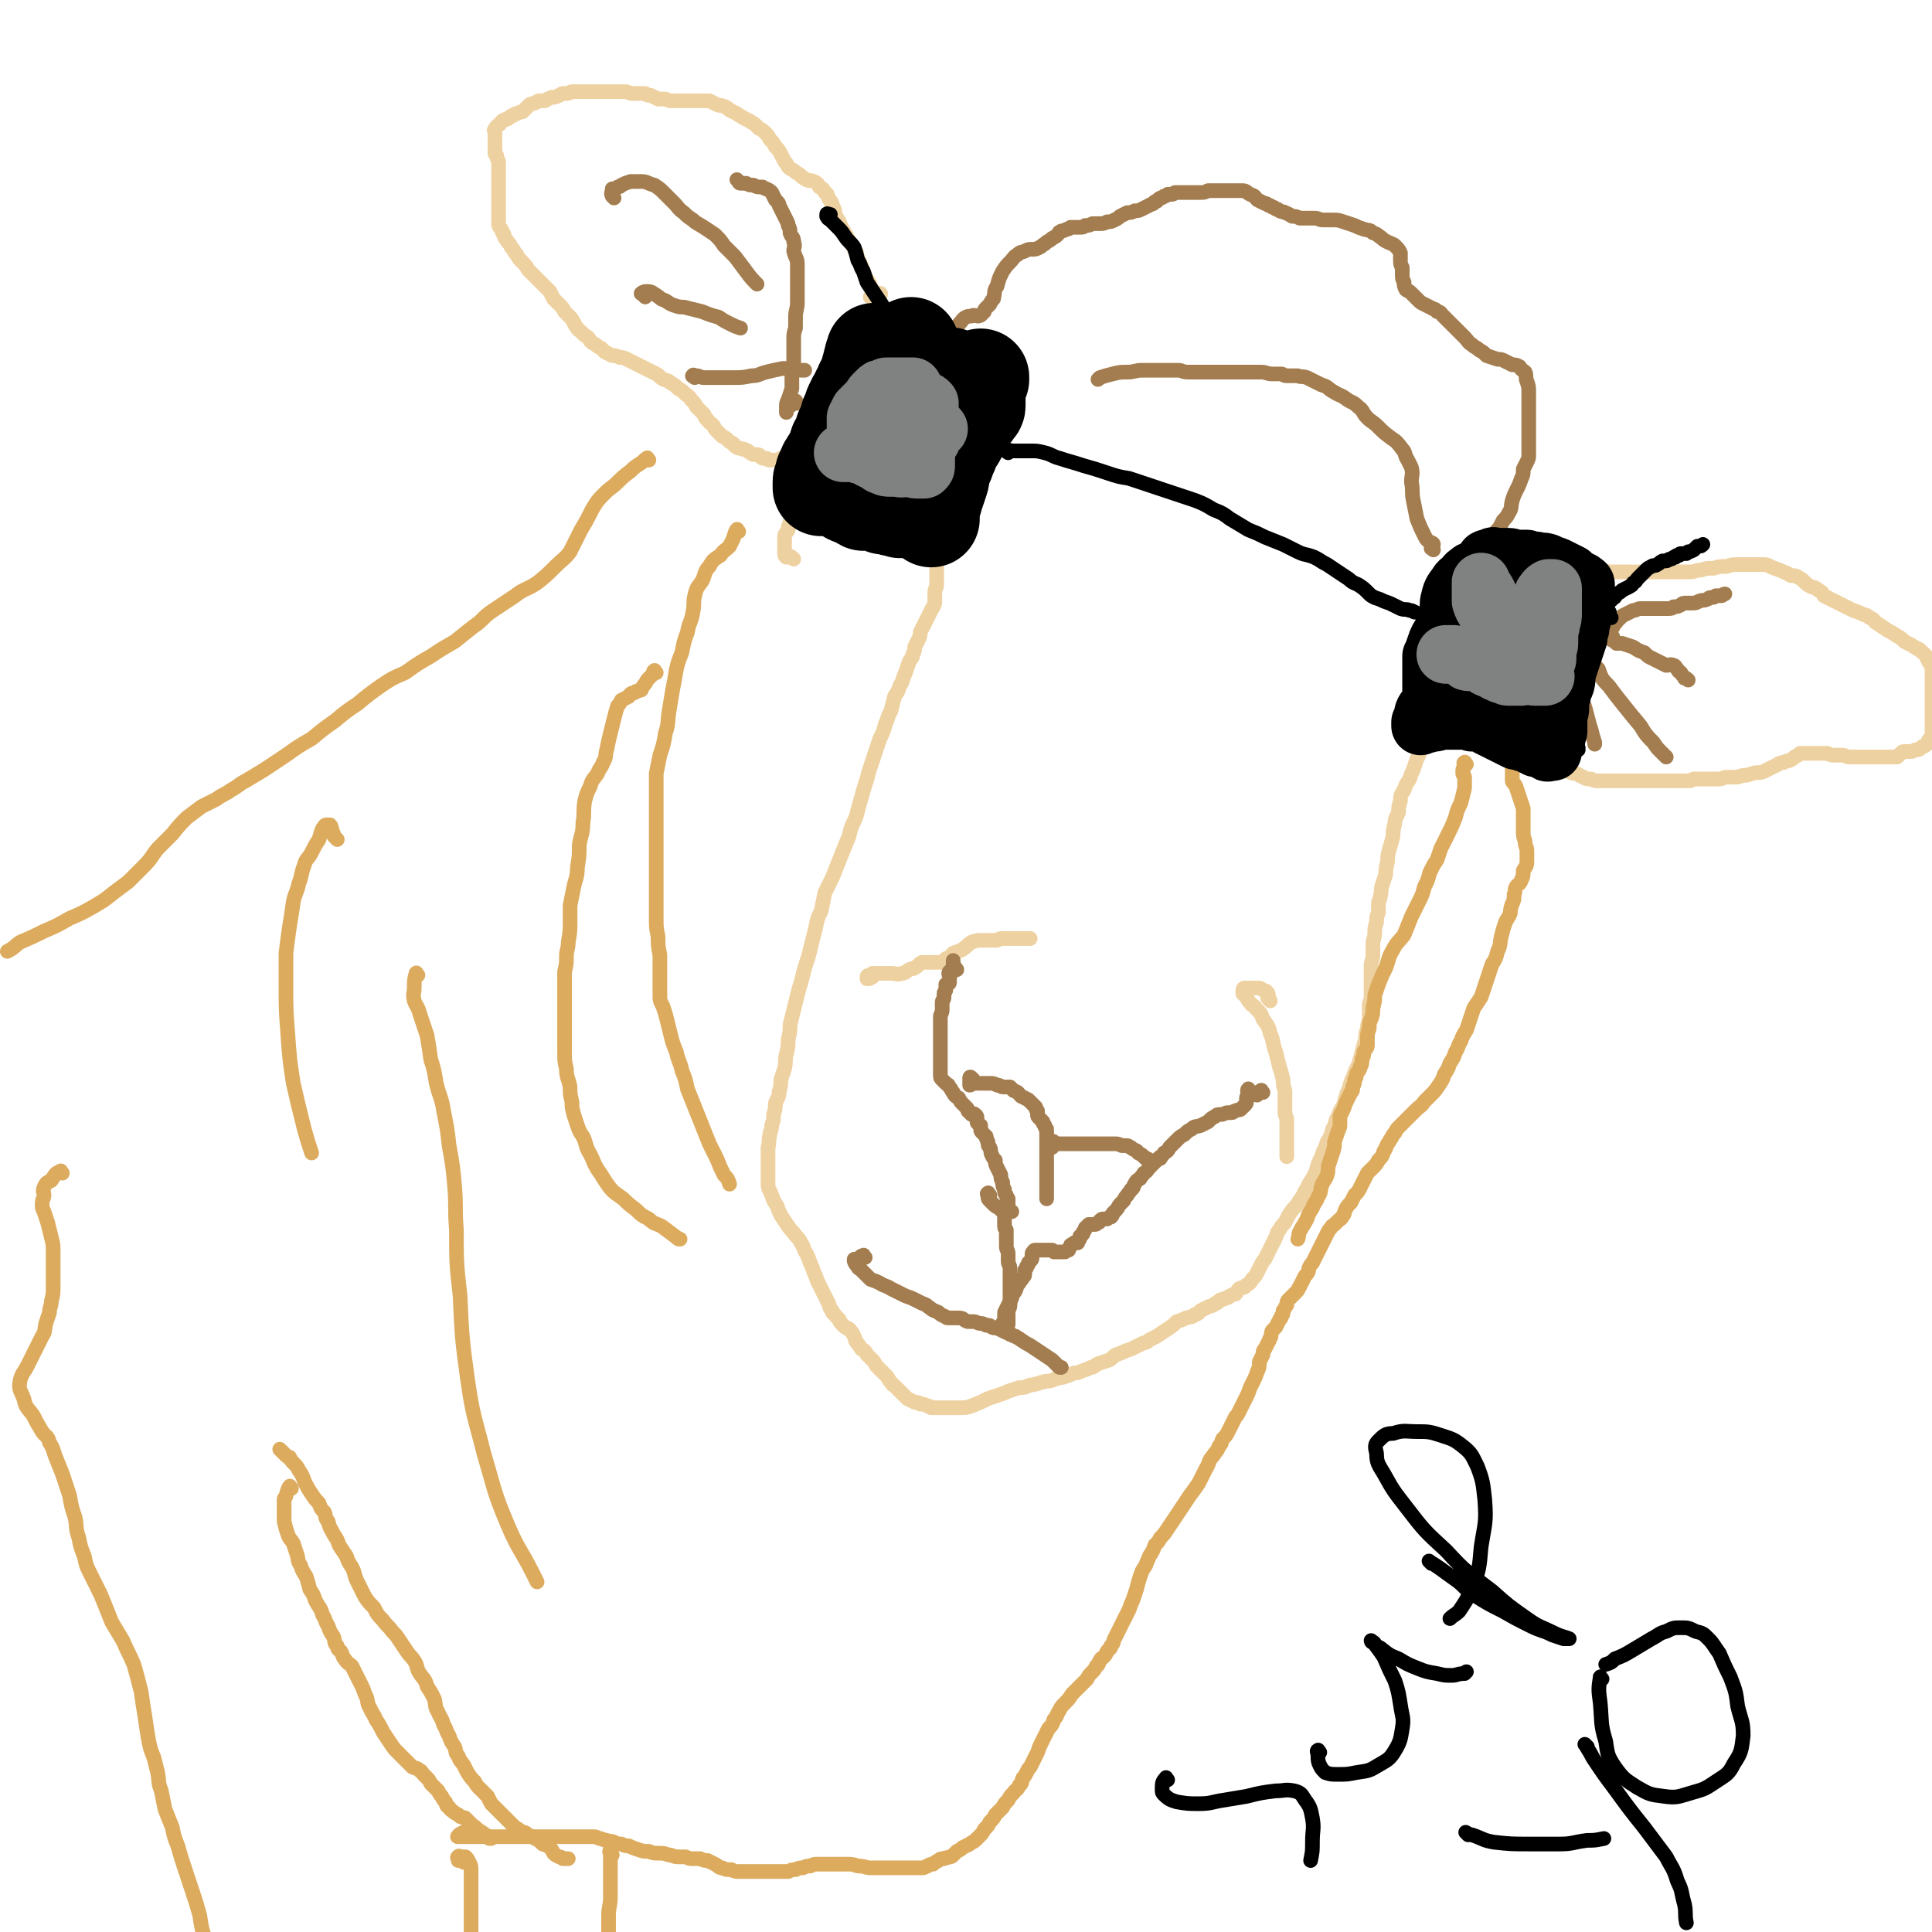 <svg viewBox='0 0 1054 1054' version='1.1' xmlns='http://www.w3.org/2000/svg' xmlns:xlink='http://www.w3.org/1999/xlink'><g fill='none' stroke='#EED1A0' stroke-width='8' stroke-linecap='round' stroke-linejoin='round'><path d='M433,305c-1,-1 -1,-1 -1,-1 -1,-1 -1,0 -2,0 0,0 0,0 -1,0 0,0 0,0 0,0 -1,-1 -1,-1 -1,-2 0,-1 0,-1 0,-2 0,-2 0,-2 0,-4 0,-1 0,-2 0,-3 0,-2 1,-2 2,-4 0,-2 0,-2 1,-3 0,-2 0,-2 2,-4 1,-2 1,-2 3,-5 1,-3 0,-4 2,-7 1,-2 2,-2 3,-5 2,-2 1,-2 3,-5 0,-1 1,-1 2,-3 1,-2 1,-2 2,-4 0,0 0,-1 0,-2 1,-1 1,-1 2,-2 0,-1 0,-1 1,-2 1,-1 1,-1 1,-2 0,-1 0,-1 1,-2 0,-1 1,0 1,-2 0,0 0,-1 0,-2 0,-1 0,-1 0,-2 0,-2 0,-2 0,-3 0,-1 0,-1 1,-3 0,-1 1,-1 1,-2 0,-2 0,-2 0,-3 0,-1 0,-1 0,-3 0,-1 0,-1 0,-3 0,-1 0,-1 0,-3 0,-1 0,-1 1,-3 0,-1 1,-1 1,-2 0,-2 0,-2 0,-4 0,-1 0,-1 0,-3 0,-1 0,-1 0,-2 0,-1 0,-1 0,-3 0,-1 1,-1 1,-2 1,-1 1,-1 1,-2 0,-1 0,-1 0,-2 0,-1 1,-1 1,-2 0,-1 0,-1 1,-2 0,-1 0,-1 1,-2 0,-1 0,-1 1,-2 0,-1 0,-1 1,-2 0,-1 0,-1 1,-2 1,-1 1,-1 2,-2 0,0 0,0 1,-1 1,-1 1,-1 2,-2 0,0 0,0 1,-1 1,0 1,0 2,-1 1,0 1,0 2,0 1,0 1,0 2,0 1,0 1,0 2,0 1,0 1,0 2,0 1,0 1,0 2,0 2,0 2,0 3,0 2,0 2,1 3,1 1,1 1,2 2,3 1,1 1,1 3,2 1,1 1,1 2,2 1,1 1,1 2,2 1,1 1,1 2,2 1,1 1,1 2,2 1,1 1,0 2,2 0,1 0,1 0,3 0,2 1,1 1,3 0,2 0,2 0,4 0,3 0,3 1,6 0,3 0,3 0,6 0,3 0,3 0,6 0,3 0,3 0,5 0,2 0,2 0,4 0,2 0,2 0,4 0,2 0,2 0,4 0,3 0,3 0,5 0,3 1,3 1,5 0,4 0,4 0,7 0,3 1,3 1,6 1,4 1,4 1,8 0,4 0,4 1,8 0,3 0,3 0,7 0,3 0,3 0,6 0,3 0,3 0,6 0,2 0,2 0,4 0,2 0,2 0,4 0,3 0,3 0,5 0,2 0,2 0,4 0,2 0,2 0,4 0,2 0,2 0,4 0,2 -1,2 -1,4 0,1 0,1 0,3 0,2 0,2 0,3 -1,3 -1,2 -2,4 -1,2 -1,2 -2,4 -1,2 -1,2 -2,4 -1,2 -1,2 -2,4 0,2 0,2 -1,4 -1,2 -1,2 -2,4 0,2 0,2 -1,4 0,2 -1,2 -2,4 -1,3 -1,3 -2,6 -2,4 -1,4 -3,7 -1,3 -1,3 -3,6 -1,4 -1,4 -2,8 -2,3 -1,3 -3,7 -1,4 -1,4 -3,8 -1,3 -1,3 -2,6 -1,3 -1,3 -2,6 -1,3 -1,3 -2,6 -1,4 -1,4 -2,7 -1,3 -1,3 -2,7 -1,3 -1,3 -2,7 -1,4 -1,4 -3,8 -2,5 -1,5 -3,9 -2,5 -2,5 -4,10 -2,5 -2,5 -4,10 -2,4 -2,4 -4,8 -1,5 -1,5 -2,10 -2,4 -2,4 -3,9 -1,4 -1,4 -2,8 -1,4 -1,4 -2,8 -1,3 -1,3 -2,6 -1,4 -1,4 -2,8 -1,3 -1,3 -2,7 -1,4 -1,4 -2,8 -1,4 -1,4 -2,8 0,4 0,4 -1,8 0,4 0,4 -1,8 -1,4 0,4 -1,8 -1,3 -1,3 -2,6 0,3 0,3 -1,7 0,3 -1,3 -2,6 0,3 0,3 -1,6 0,3 0,3 -1,6 0,3 -1,3 -1,5 -1,4 0,4 -1,7 0,3 0,3 0,5 0,3 0,3 0,6 0,2 0,2 0,5 0,2 0,2 0,4 0,3 1,3 2,6 1,3 1,3 3,6 1,3 1,3 2,5 2,3 2,3 4,6 2,3 2,2 4,5 2,2 2,2 3,4 2,3 1,3 3,6 1,2 1,2 2,5 1,2 1,2 2,5 1,2 1,2 2,5 1,2 1,2 2,4 1,2 1,2 2,4 1,2 1,2 2,4 1,2 0,2 2,4 0,2 1,1 2,3 1,1 1,1 2,2 0,1 0,1 1,2 1,1 1,1 2,2 1,1 2,0 3,2 1,1 1,1 2,3 1,2 0,2 2,4 1,2 1,1 2,3 2,1 2,1 3,3 1,1 1,1 3,3 1,1 1,1 2,3 1,1 1,1 3,3 1,1 1,1 3,3 1,1 0,1 2,3 1,1 0,1 2,2 1,1 1,1 3,3 1,1 1,1 2,2 1,1 1,1 2,2 2,1 2,1 4,2 2,0 2,0 3,1 2,0 2,0 4,1 1,0 1,0 2,1 2,0 2,0 4,0 2,0 2,0 4,0 2,0 2,0 4,0 2,0 2,0 4,0 3,0 3,0 6,-1 3,-1 2,-1 5,-2 2,-1 2,-1 4,-2 3,-1 3,-1 6,-2 3,-1 3,-1 5,-2 3,-1 3,-1 6,-2 3,0 3,0 5,-1 2,-1 2,0 4,-1 2,0 2,-1 4,-1 2,-1 2,0 5,-1 1,0 1,-1 3,-1 2,-1 2,0 4,-1 3,-1 3,-1 5,-2 2,0 2,0 4,-1 3,-1 3,-1 5,-2 2,0 2,-1 4,-2 3,-1 3,-1 6,-2 2,-1 2,-2 4,-3 3,-1 3,-1 5,-2 3,-1 3,-1 5,-2 2,-1 2,-1 4,-2 2,-1 2,0 4,-2 2,-1 2,-1 4,-2 3,-2 3,-2 6,-4 3,-2 3,-2 5,-4 3,-1 3,-1 5,-2 3,-1 3,0 5,-2 2,0 2,-1 3,-2 2,-1 2,-1 4,-2 2,-1 2,0 4,-2 2,0 1,-1 3,-2 1,0 1,0 3,-1 1,0 1,0 2,-1 2,-1 2,-1 3,-1 1,-1 1,-2 2,-3 2,-1 3,0 4,-2 2,-1 2,-1 3,-3 2,-2 2,-2 3,-4 1,-2 1,-2 2,-4 1,-2 1,-2 2,-3 1,-2 1,-2 2,-4 1,-2 1,-2 2,-4 1,-2 1,-2 2,-4 1,-2 0,-2 2,-4 1,-2 1,-2 3,-4 1,-2 1,-2 2,-4 2,-3 2,-3 4,-5 2,-3 2,-3 4,-6 1,-3 2,-3 3,-6 2,-3 2,-3 4,-7 1,-4 1,-4 3,-8 1,-4 2,-4 3,-8 2,-3 2,-3 3,-7 2,-3 1,-4 3,-7 1,-3 1,-3 3,-6 1,-4 1,-4 2,-7 2,-4 1,-4 3,-8 1,-3 1,-3 3,-7 1,-3 1,-3 2,-7 1,-4 1,-4 2,-7 0,-3 0,-3 1,-6 0,-3 1,-3 1,-6 0,-3 0,-3 0,-6 0,-3 1,-3 1,-5 0,-2 0,-2 0,-4 0,-3 0,-3 0,-6 0,-4 0,-4 0,-7 0,-3 1,-3 1,-6 0,-3 0,-3 0,-6 0,-3 1,-3 1,-6 0,-3 0,-3 1,-6 0,-3 0,-3 1,-5 0,-3 0,-3 0,-5 0,-2 1,-2 1,-4 1,-3 0,-3 1,-6 1,-3 1,-3 2,-6 0,-3 0,-3 1,-7 0,-3 0,-3 1,-7 1,-3 1,-3 2,-7 0,-3 0,-3 1,-7 0,-3 1,-3 2,-6 0,-3 0,-3 1,-6 0,-3 0,-3 2,-6 1,-3 1,-3 3,-6 1,-3 1,-3 2,-5 1,-3 1,-3 2,-6 2,-3 1,-4 3,-7 1,-3 1,-3 2,-6 2,-3 1,-4 3,-7 1,-3 1,-3 3,-7 1,-3 0,-3 2,-5 0,-2 1,-2 2,-4 0,-2 0,-2 1,-4 0,-2 0,-2 1,-4 0,-1 0,-1 0,-2 0,-1 1,-1 1,-2 1,-2 1,-2 1,-3 0,-2 0,-2 1,-3 0,-1 0,-2 0,-3 1,-1 1,-1 2,-3 1,-2 1,-2 2,-4 1,-1 0,-1 1,-3 1,-2 1,-2 2,-4 1,-2 1,-2 3,-4 1,-2 1,-1 2,-3 1,-1 0,-1 2,-2 1,-2 1,-2 3,-3 1,0 1,-1 2,-1 1,-1 1,0 2,-1 2,0 2,0 3,0 2,0 2,0 4,0 2,0 2,0 3,0 2,0 2,0 4,0 1,0 1,-1 2,-1 2,0 2,0 4,0 1,0 1,0 2,0 1,0 1,-1 2,-1 1,0 1,0 2,0 1,0 1,0 2,0 1,0 1,-1 2,0 1,1 0,1 1,3 0,1 0,1 1,2 0,1 0,1 1,2 0,2 0,2 1,3 0,2 0,2 1,4 0,2 1,1 1,3 0,1 0,2 0,3 0,1 1,1 1,2 0,1 0,1 0,2 0,1 1,1 1,2 0,2 0,2 0,4 0,1 0,1 0,2 0,1 0,1 0,2 0,1 0,1 0,3 0,1 0,1 0,2 0,1 1,1 0,2 -1,0 -1,0 -3,0 0,0 0,0 0,0 '/><path d='M476,533c-1,-1 -1,-2 -1,-1 -1,0 -2,0 -2,1 0,0 0,0 0,1 1,0 2,0 2,-1 1,0 0,-1 1,-2 1,0 1,0 2,0 1,0 1,0 2,0 3,0 3,0 6,0 3,0 3,1 6,0 2,0 2,-1 4,-2 2,-1 2,0 3,-1 2,-1 2,-2 4,-3 1,0 2,0 3,0 2,0 2,0 3,0 2,0 2,0 4,0 2,0 2,-1 3,-2 3,-1 2,-1 4,-3 3,-1 3,-1 5,-2 3,-2 2,-2 5,-4 3,-1 3,-1 5,-1 2,0 2,0 4,0 2,0 3,0 4,0 2,0 2,-1 3,-1 1,0 1,0 3,0 1,0 1,0 2,0 1,0 1,0 2,0 0,0 0,0 1,0 2,0 2,0 3,0 1,0 1,0 2,0 2,0 2,0 3,0 '/><path d='M693,546c-1,-1 -1,-1 -1,-1 -1,-1 0,-1 0,-1 0,-2 0,-2 -1,-3 -1,-1 -1,0 -2,-1 -2,-1 -1,-1 -3,-1 -1,0 -1,0 -2,0 -1,0 -1,0 -2,0 -1,0 -1,0 -2,0 -1,0 -1,0 -1,0 -1,0 -1,1 -1,2 0,0 0,0 0,1 1,1 1,1 2,2 1,2 1,2 2,3 1,2 2,1 3,3 3,3 3,3 4,6 3,4 3,4 4,8 2,4 1,5 3,10 1,4 1,4 2,8 1,3 1,3 2,7 0,3 0,3 1,6 0,2 0,2 0,5 0,2 0,2 0,3 0,2 0,2 0,4 0,2 1,2 1,4 0,3 0,3 0,5 0,3 0,3 0,7 0,3 0,3 0,7 0,1 0,1 0,1 '/></g>
<g fill='none' stroke='#A37D4F' stroke-width='8' stroke-linecap='round' stroke-linejoin='round'><path d='M522,529c-1,-1 -1,-2 -1,-1 -1,0 -1,2 -1,2 -1,-1 0,-2 0,-3 0,-1 0,-3 0,-3 0,0 0,2 0,4 0,1 0,1 0,2 0,0 0,0 -1,0 0,0 0,0 -1,0 0,0 0,0 0,0 -1,1 0,2 0,3 0,2 0,2 0,3 0,1 -1,0 -2,1 0,1 0,1 0,2 0,0 0,0 0,1 0,1 -1,1 -1,2 0,1 0,1 0,2 0,2 -1,1 -1,3 0,2 0,2 0,4 0,2 -1,2 -1,4 0,2 0,2 0,4 0,2 0,2 0,4 0,3 0,3 0,6 0,3 0,3 0,5 0,3 0,3 0,5 0,2 0,2 0,3 0,2 0,2 0,4 0,2 0,2 1,3 1,1 1,1 2,2 1,1 1,0 2,2 1,1 1,2 2,3 1,2 1,2 3,3 1,2 1,2 2,3 1,1 1,1 2,2 1,1 1,1 1,2 1,1 1,1 2,2 0,0 1,-1 2,0 1,1 1,1 1,2 0,1 0,1 0,2 0,1 1,1 2,2 0,1 0,1 0,2 0,1 0,1 1,2 1,1 1,1 2,2 0,1 0,1 1,3 0,2 0,2 1,3 1,2 0,2 1,4 1,2 1,2 2,3 0,2 0,2 1,4 1,2 1,2 2,4 0,2 0,2 1,4 0,2 0,2 1,4 0,2 0,2 1,3 0,1 0,1 1,2 0,2 0,2 0,3 0,1 0,1 0,2 0,1 1,1 2,2 '/><path d='M531,589c-1,-1 -1,-1 -1,-1 -1,-1 -1,0 -1,0 0,1 0,1 0,3 0,0 0,0 0,1 1,0 1,-1 2,-1 1,0 1,0 3,0 1,0 1,0 2,0 1,0 1,0 2,0 1,0 1,0 2,0 2,0 2,0 4,1 2,0 2,1 3,1 1,0 1,0 2,0 1,0 1,0 2,0 1,1 1,1 2,2 3,1 2,1 4,3 2,1 2,1 4,2 1,1 1,1 2,2 1,1 1,1 2,2 0,1 0,1 1,2 0,1 0,1 0,2 0,1 0,1 1,2 1,1 1,1 2,2 0,1 0,1 1,2 0,1 0,1 1,2 0,1 0,1 0,2 0,1 0,1 0,2 0,1 0,1 0,3 0,1 0,1 0,2 0,2 0,2 0,3 0,2 0,2 0,4 0,2 0,2 0,3 0,2 0,2 0,4 0,2 0,2 0,4 0,2 0,2 0,4 0,2 0,2 0,4 0,1 0,1 0,2 0,0 0,0 0,1 '/><path d='M576,624c-1,-1 -1,-1 -1,-1 -1,-1 -1,0 -1,0 0,1 0,1 0,2 0,0 0,1 0,1 0,-1 0,-2 0,-2 0,0 1,0 2,0 1,0 1,0 3,0 2,0 2,0 4,0 3,0 3,0 6,0 3,0 3,0 6,0 3,0 3,0 5,0 3,0 3,0 5,0 2,0 2,0 3,0 2,0 2,0 4,1 1,0 1,0 3,0 1,0 1,1 2,1 2,2 3,1 4,3 2,1 2,1 4,3 1,0 1,0 2,1 1,1 1,1 2,1 1,0 1,-1 2,-1 1,-1 1,-1 2,-1 '/><path d='M689,596c-1,-1 -1,-2 -1,-1 -1,0 -1,1 -2,2 0,1 -1,0 -2,0 -1,0 -1,0 -2,0 -1,0 0,-1 -1,-2 0,0 0,-1 0,-1 -1,1 0,2 0,4 0,0 -1,0 -1,1 0,1 0,1 0,2 0,0 0,0 0,0 0,1 0,1 -1,2 -1,1 -1,1 -2,2 -1,1 -1,0 -3,1 -1,0 -1,1 -2,1 -1,0 -1,0 -2,0 -2,0 -2,1 -4,1 -2,0 -2,0 -3,1 -2,1 -2,1 -4,3 -2,1 -2,1 -4,2 -3,1 -3,0 -5,2 -2,1 -2,1 -4,3 -2,1 -2,1 -4,3 -2,2 -2,2 -4,4 -1,2 -1,2 -3,3 -1,2 -1,1 -3,3 -1,1 -1,1 -2,2 -1,1 -1,1 -3,3 -1,1 -1,2 -3,3 -1,2 -1,1 -2,3 -2,1 -2,1 -3,3 -1,1 0,2 -2,3 -1,2 -1,1 -2,3 -1,1 -1,1 -2,3 -1,1 -1,1 -2,2 -1,1 -1,2 -2,3 -1,1 -1,1 -2,2 0,1 0,1 -1,2 -1,0 -1,0 -2,1 -1,0 -1,0 -2,0 -1,0 -1,0 -2,1 0,0 0,1 -1,1 -1,1 -1,1 -2,1 -1,0 -1,0 -1,0 -1,0 -1,0 -2,0 -1,1 -1,1 -2,2 0,1 0,1 -1,2 0,1 0,1 -1,2 0,0 -1,0 -1,1 0,0 0,0 0,1 -1,1 -1,1 -1,2 -1,0 -1,0 -2,0 0,0 0,0 -1,1 -1,0 -1,0 -1,1 -1,1 -1,1 -1,2 -1,0 -1,0 -2,1 0,0 0,0 -1,0 -1,0 -1,0 -2,0 0,0 0,0 -1,0 0,0 0,0 -1,0 0,0 0,0 -1,0 0,0 0,0 -1,-1 -1,0 -1,0 -2,0 -1,0 -1,0 -2,0 0,0 0,0 -1,0 -1,0 -1,0 -1,0 -1,0 -1,0 -2,0 0,0 -1,0 -1,0 -1,0 -1,0 -1,1 0,0 -1,0 -1,1 0,1 0,1 0,2 0,1 0,1 -1,2 0,0 0,0 -1,1 0,1 0,1 -1,2 0,1 0,1 -1,2 0,1 0,1 0,2 0,1 0,1 -1,2 -1,2 -1,1 -2,3 -2,2 -1,2 -2,4 -1,2 -2,2 -2,4 -1,2 -1,2 -2,4 -1,2 -1,2 -2,4 0,2 0,2 0,4 0,1 -1,1 -1,2 -1,1 -1,1 -1,2 0,0 0,0 0,0 '/><path d='M540,652c-1,-1 -1,-2 -1,-1 -1,0 0,1 0,2 0,1 0,1 1,2 1,1 1,1 2,2 1,1 1,1 3,2 1,1 1,1 2,2 1,1 1,1 1,2 0,1 0,1 0,2 0,2 0,2 0,3 0,2 0,2 1,3 0,2 0,2 0,4 0,3 0,3 0,5 0,2 1,2 1,4 0,2 0,2 0,4 0,2 1,2 1,4 0,2 0,2 0,3 0,2 0,2 0,4 0,2 0,2 0,4 0,2 0,2 0,3 0,1 0,1 0,2 0,1 0,1 0,2 0,1 0,1 0,2 0,2 -1,2 -1,4 0,1 0,1 0,3 0,1 0,1 0,3 0,1 0,1 -1,2 0,0 0,0 -1,1 '/><path d='M472,686c-1,-1 -1,-2 -1,-1 -1,0 -1,0 -2,1 -1,1 -2,1 -3,2 0,0 0,-1 0,-1 0,1 0,2 2,4 0,1 1,1 2,2 0,0 0,0 1,1 1,1 1,1 2,2 1,1 1,1 2,2 3,1 3,1 5,2 3,2 3,1 6,3 2,1 2,1 4,2 2,1 2,1 4,2 3,1 3,1 5,2 2,1 2,1 4,2 3,1 2,1 5,3 1,1 2,1 4,2 1,1 1,1 3,2 1,0 1,1 2,1 1,0 1,0 2,0 2,0 2,0 4,0 3,0 2,1 5,2 1,0 2,0 3,0 2,0 2,1 4,1 1,0 1,0 3,1 2,0 2,0 3,1 2,1 2,0 4,1 2,1 2,1 4,2 1,0 1,0 2,1 2,0 1,1 3,1 1,1 2,1 3,2 3,2 3,2 5,3 3,2 3,2 6,4 3,2 3,2 6,4 2,2 2,2 4,4 1,0 1,0 1,0 '/><path d='M507,215c-1,-1 -2,-1 -1,-1 0,-1 1,0 2,0 0,0 0,0 1,0 0,-1 -1,-2 -1,-3 0,-2 1,-2 2,-4 0,-3 0,-3 1,-6 1,-3 1,-3 2,-7 2,-3 1,-3 3,-7 1,-3 1,-3 3,-6 2,-2 2,-2 4,-4 2,-2 2,-3 4,-4 2,-1 2,0 4,-1 2,0 2,1 4,0 1,-1 1,-1 2,-2 0,-1 0,-1 1,-2 1,-1 1,-1 2,-2 1,-2 1,-2 2,-3 1,-4 0,-4 2,-7 1,-4 1,-4 3,-8 2,-3 2,-3 4,-5 2,-2 2,-3 4,-4 2,-2 2,-1 4,-2 2,-1 2,-1 4,-1 2,0 2,0 4,-1 2,-1 1,-1 3,-2 2,-2 2,-1 4,-3 2,-1 2,-1 3,-2 1,-1 0,-1 2,-2 1,0 1,0 3,-1 1,0 1,0 2,-1 1,0 1,0 2,0 1,0 1,0 3,0 2,0 2,0 3,-1 2,0 2,0 4,-1 2,0 2,0 4,0 2,0 2,0 4,-1 2,0 2,0 4,-1 2,-1 2,-1 3,-2 2,-1 2,-1 4,-2 2,0 2,0 4,-1 2,0 2,0 4,-1 2,-1 2,-1 4,-2 1,-1 2,0 3,-2 2,0 1,-1 3,-2 1,0 1,0 2,-1 1,0 1,0 2,-1 1,0 1,0 2,0 1,0 1,0 2,-1 1,0 1,0 2,0 1,0 1,0 2,0 3,0 3,0 5,0 2,0 2,0 5,0 2,0 2,0 4,-1 3,0 3,0 5,0 3,0 3,0 5,0 3,0 3,0 5,0 2,0 2,0 4,0 2,0 2,1 4,2 3,1 2,1 4,3 2,1 2,1 4,2 1,0 1,0 2,1 1,0 1,0 2,1 1,0 1,0 2,1 1,0 1,0 2,1 2,1 2,0 3,1 3,1 2,1 4,2 2,0 2,0 4,1 2,0 3,0 5,0 2,0 2,0 3,0 3,0 2,1 5,1 2,0 2,0 5,0 3,0 3,0 6,1 3,1 3,1 6,2 2,1 2,1 5,2 3,1 3,0 5,2 3,1 2,1 5,3 1,1 1,1 3,2 2,1 3,1 4,2 2,2 2,2 3,4 0,2 0,2 0,4 0,2 0,2 1,4 0,2 0,2 0,4 0,2 0,2 1,4 0,2 0,2 1,4 1,1 1,0 3,2 1,1 1,1 2,2 1,1 1,1 2,2 1,1 1,1 3,2 2,1 2,1 4,2 1,1 2,0 3,2 2,0 2,1 3,2 1,1 1,1 2,2 1,1 1,1 2,2 1,1 1,1 2,2 1,1 1,1 2,2 2,2 2,2 4,4 2,2 2,3 4,4 2,2 2,1 4,3 2,1 2,1 4,3 3,1 3,1 6,2 2,0 2,0 4,1 2,1 2,1 4,2 2,0 2,0 4,1 1,2 2,2 3,3 1,2 0,3 1,5 1,3 1,3 1,6 0,3 0,3 0,5 0,3 0,3 0,5 0,2 0,2 0,4 0,3 0,3 0,5 0,2 0,2 0,4 0,1 0,1 0,3 0,2 0,2 0,4 0,2 0,2 0,4 0,2 0,2 -1,4 -1,2 -1,2 -2,4 0,3 0,3 -1,5 -1,3 -1,3 -3,7 -1,2 -1,2 -2,5 -1,4 0,4 -2,7 -1,2 -1,2 -3,4 -1,2 -1,2 -2,4 -2,2 -2,2 -3,4 -1,2 -1,3 -2,4 -1,2 -1,1 -2,3 -1,1 0,1 -1,3 0,1 0,1 -1,2 0,2 0,1 -1,3 0,2 0,2 0,4 0,2 0,2 0,4 -1,1 -1,1 -2,2 -1,1 0,2 -1,3 0,1 -1,1 -1,2 -1,1 -1,1 -1,3 0,1 0,1 0,2 0,0 0,0 0,0 '/><path d='M782,300c-1,-1 -2,-1 -1,-1 0,-1 1,-2 1,-2 0,-1 -2,-1 -3,-2 -1,-1 -1,-1 -2,-3 -2,-4 -2,-4 -4,-9 -1,-5 -1,-5 -2,-10 -1,-5 0,-5 -1,-10 0,-4 1,-4 0,-8 -1,-2 -1,-2 -2,-4 -2,-3 -1,-4 -3,-6 -3,-4 -3,-4 -6,-6 -4,-3 -4,-3 -7,-6 -3,-3 -4,-3 -6,-5 -3,-3 -2,-4 -5,-6 -3,-3 -3,-2 -6,-4 -4,-3 -4,-2 -7,-4 -4,-2 -3,-3 -7,-4 -4,-2 -4,-2 -8,-4 -3,-1 -3,0 -5,-1 -3,0 -3,0 -6,0 -2,0 -2,-1 -3,-1 -3,0 -3,0 -5,0 -3,0 -3,-1 -6,-1 -3,0 -3,0 -6,0 -3,0 -3,0 -6,0 -3,0 -3,0 -5,0 -3,0 -3,0 -6,0 -3,0 -3,0 -5,0 -3,0 -3,0 -6,0 -3,0 -3,0 -6,0 -3,0 -3,-1 -5,-1 -3,0 -3,0 -6,0 -3,0 -3,0 -6,0 -4,0 -4,0 -8,0 -4,0 -4,1 -8,1 -4,0 -4,0 -8,1 -4,1 -4,1 -7,2 -1,1 -1,1 -1,1 '/></g>
<g fill='none' stroke='#EED1A0' stroke-width='8' stroke-linecap='round' stroke-linejoin='round'><path d='M846,311c-1,-1 -1,-1 -1,-1 -1,-1 -1,0 -2,0 0,0 -1,0 0,0 1,-1 1,-1 3,-2 1,0 1,0 2,-1 1,0 1,-1 3,-1 1,0 1,0 2,0 3,1 3,1 6,2 3,1 3,1 6,2 3,0 3,0 7,1 4,0 4,1 7,1 4,0 4,0 8,0 4,0 4,0 8,0 5,0 5,0 9,0 3,0 3,0 6,0 3,0 3,0 6,0 3,0 3,0 6,0 3,0 3,-1 6,-1 3,-1 3,-1 7,-1 3,-1 3,-1 7,-1 3,-1 3,-1 7,-1 4,0 4,0 7,0 3,0 3,0 6,0 3,0 3,1 6,2 3,1 3,1 5,2 3,1 2,1 4,2 2,0 3,0 4,1 2,1 2,1 4,3 1,1 1,1 3,2 2,1 2,0 4,2 2,1 2,1 3,3 2,1 2,1 4,2 2,1 2,1 4,2 2,1 2,1 4,2 2,1 2,1 4,2 3,1 3,1 5,2 2,1 2,0 4,2 3,1 2,2 4,3 3,2 3,2 6,4 2,1 2,1 5,3 2,1 2,1 4,3 2,1 2,1 4,2 1,1 2,1 3,2 2,0 1,1 3,2 1,1 1,1 2,2 0,1 0,1 1,2 0,1 0,1 1,2 0,1 1,1 1,2 0,1 0,1 0,3 0,1 0,1 0,3 0,1 0,1 0,3 0,1 0,1 0,2 0,1 0,1 0,2 0,1 0,1 0,2 0,1 0,1 0,2 0,2 0,2 0,3 0,1 0,1 0,2 0,2 0,2 0,3 0,1 0,1 0,2 0,1 0,1 0,3 0,1 0,1 0,2 0,1 0,1 0,2 0,1 0,2 0,3 -1,2 -1,2 -2,3 0,2 -1,2 -2,3 -1,0 -1,0 -2,1 -1,1 -1,1 -2,1 -1,0 -1,0 -3,1 -2,0 -2,0 -4,0 -1,0 -1,0 -2,1 -1,1 -1,1 -2,2 -2,0 -2,0 -3,0 -2,0 -2,0 -4,0 -2,0 -2,0 -3,0 -2,0 -2,0 -4,0 -2,0 -2,0 -4,0 -2,0 -2,0 -4,0 -2,0 -2,0 -4,0 -2,0 -2,-1 -4,-1 -2,0 -2,0 -4,0 -2,0 -2,0 -4,-1 -2,0 -2,0 -3,0 -2,0 -2,0 -4,0 -1,0 -1,0 -3,0 -1,0 -1,0 -2,0 -1,0 -2,0 -3,0 -1,1 -1,1 -3,2 -1,1 -1,1 -3,2 -1,0 -1,0 -3,1 -1,0 -2,0 -3,1 -2,1 -2,1 -4,2 -2,1 -2,1 -4,2 -3,1 -3,0 -6,1 -3,1 -3,1 -5,1 -3,1 -3,1 -5,1 -2,0 -2,0 -4,0 -2,0 -2,1 -4,1 -1,0 -2,0 -3,0 -2,0 -2,0 -4,0 -2,0 -2,0 -4,0 -1,0 -2,0 -3,0 -1,0 -1,1 -2,1 -2,0 -2,0 -3,0 -2,0 -2,0 -4,0 -2,0 -2,0 -4,0 -2,0 -2,0 -4,0 -2,0 -2,0 -4,0 -2,0 -2,0 -5,0 -2,0 -2,0 -4,0 -2,0 -2,0 -4,0 -2,0 -2,0 -4,0 -3,0 -3,0 -5,0 -2,0 -2,0 -4,0 -3,0 -3,0 -5,0 -2,0 -2,0 -4,-1 -2,0 -3,0 -4,-1 -3,-1 -2,-1 -4,-2 -2,0 -2,0 -4,-1 -2,0 -2,-1 -4,-1 -1,0 -1,0 -3,-1 -1,0 -1,0 -2,-1 -1,-1 -1,0 -2,-1 -1,-1 -1,-1 -3,-2 -1,0 -1,0 -2,-1 -2,-1 -2,-1 -4,-2 -1,-1 -1,-1 -3,-3 -1,-1 -1,-1 -2,-2 -2,-1 -1,-1 -3,-2 -1,-1 -1,0 -3,-2 -1,-1 -1,-1 -2,-3 -1,-1 -1,-1 -2,-3 0,-2 0,-2 0,-3 0,-1 0,-1 0,-1 '/><path d='M476,163c-1,-1 -2,-1 -1,-1 0,-1 1,-1 3,-2 0,0 0,0 1,0 0,0 0,0 0,0 1,0 1,0 1,0 1,0 0,1 0,2 0,0 0,0 -1,0 -1,0 -1,0 -1,0 -1,-1 -1,-1 -2,-3 -1,-2 -1,-2 -1,-3 -1,-3 -2,-3 -3,-5 -1,-3 -1,-3 -2,-6 -1,-2 -1,-2 -2,-4 -1,-3 0,-3 -2,-5 -1,-3 -2,-3 -3,-5 -2,-4 -2,-4 -4,-7 -1,-3 -1,-3 -3,-6 -1,-3 0,-3 -2,-6 0,-2 -1,-2 -2,-4 -1,-2 0,-2 -2,-3 -1,-2 -1,-2 -3,-3 -1,-2 -1,-2 -3,-3 -2,-1 -3,0 -4,-1 -2,-1 -2,-1 -3,-2 -2,-2 -2,-1 -4,-3 -2,-1 -2,-1 -3,-2 -1,-2 -1,-2 -2,-3 -1,-2 -1,-2 -2,-4 -1,-2 -1,-2 -3,-4 -1,-2 -1,-2 -3,-4 -1,-2 -1,-2 -3,-4 -1,-1 -1,-1 -3,-2 -1,-1 -1,-1 -2,-2 -1,-1 -2,-1 -3,-2 -2,-1 -2,-1 -4,-2 -1,-1 -2,-1 -3,-2 -2,-1 -2,-1 -4,-2 -1,-1 -1,-1 -3,-2 -2,-1 -2,0 -4,-1 -2,-1 -2,-1 -4,-2 -2,0 -2,0 -4,0 -2,0 -2,0 -4,0 -2,0 -2,0 -4,0 -2,0 -2,0 -4,0 -2,0 -2,0 -4,0 -2,0 -2,0 -4,-1 -2,0 -2,0 -4,0 -2,-1 -2,-1 -4,-2 -2,0 -2,0 -3,-1 -2,0 -2,0 -4,0 -2,0 -2,0 -3,0 -2,0 -2,-1 -4,-1 -2,0 -2,0 -3,0 -1,0 -1,0 -3,0 -1,0 -1,0 -3,0 -2,0 -2,0 -4,0 -1,0 -1,0 -3,0 -1,0 -1,0 -2,0 -1,0 -1,0 -2,0 -1,0 -1,0 -2,0 -1,0 -1,0 -2,0 -1,0 -1,0 -2,0 -1,0 -1,0 -3,0 -1,0 -1,1 -3,1 -1,0 -1,0 -2,0 -1,0 -1,1 -2,1 -2,1 -2,1 -3,1 -1,0 -1,0 -3,1 -1,0 -1,1 -2,1 -1,0 -2,0 -3,0 -1,0 -1,1 -2,1 -1,1 -1,0 -3,1 -1,1 -1,1 -2,2 -1,1 -1,1 -2,2 -1,0 -1,0 -3,1 -1,0 -1,0 -2,1 -1,0 -1,0 -2,1 -1,1 -1,1 -2,1 -1,1 -1,0 -2,1 0,0 0,0 -1,1 0,0 0,1 -1,1 0,0 0,0 -1,1 -1,1 -1,1 -1,2 -1,0 0,0 0,1 0,0 0,0 0,1 0,1 0,1 0,2 0,1 0,1 0,2 0,0 0,0 0,1 0,1 0,1 0,2 0,1 0,1 0,3 0,1 0,1 1,2 0,1 0,1 1,3 0,2 0,2 0,4 0,2 0,2 0,4 0,2 0,2 0,4 0,2 0,2 0,4 0,1 0,1 0,3 0,1 0,1 0,3 0,1 0,1 0,3 0,1 0,1 0,3 0,1 0,1 0,3 0,2 0,2 0,3 0,2 1,2 2,4 0,1 0,1 1,2 0,2 1,2 2,4 1,1 1,1 2,3 2,2 1,2 3,4 1,2 1,2 3,4 2,2 2,2 3,4 2,2 2,2 4,4 2,2 2,2 4,4 2,2 2,2 4,4 1,2 1,2 2,4 2,2 2,2 4,4 1,1 1,1 2,3 1,1 1,1 3,3 1,1 1,1 2,3 1,1 0,1 2,3 0,1 1,1 2,2 1,1 1,1 2,2 2,1 2,1 3,3 1,1 1,1 3,2 1,1 1,1 3,2 1,1 1,1 2,2 2,1 2,1 4,2 2,0 2,0 4,1 2,0 2,0 4,1 2,1 2,1 4,2 2,1 2,1 4,2 2,1 2,1 4,2 2,1 2,1 4,2 2,1 2,2 4,3 2,1 2,0 4,2 2,1 2,1 4,3 2,1 2,1 4,3 1,1 2,1 3,3 2,2 2,2 3,4 2,2 2,2 4,4 1,1 0,2 2,3 1,2 1,1 3,3 1,1 0,1 2,3 1,1 1,1 3,3 2,1 2,1 3,2 1,1 1,1 3,2 1,1 0,1 2,2 1,1 1,0 3,1 1,0 1,0 3,1 1,1 1,1 3,2 1,0 1,0 2,0 2,0 1,1 3,2 0,0 1,0 2,0 1,0 0,1 2,1 1,0 1,0 2,0 0,0 0,0 1,0 1,0 1,0 2,0 0,0 0,0 1,-1 '/></g>
<g fill='none' stroke='#A37D4F' stroke-width='8' stroke-linecap='round' stroke-linejoin='round'><path d='M435,220c-1,-1 -1,-2 -1,-1 -1,0 -1,0 -1,1 -1,1 -1,1 -2,1 0,1 -1,1 -1,1 -1,1 -1,1 -1,2 0,0 0,1 0,1 0,-1 0,-2 0,-3 0,-2 0,-2 1,-4 1,-3 1,-3 2,-6 0,-3 0,-4 0,-7 0,-3 0,-3 1,-7 0,-3 0,-3 0,-7 0,-3 0,-3 0,-6 0,-3 0,-3 1,-6 0,-3 0,-3 0,-6 0,-4 1,-4 1,-8 0,-5 0,-5 0,-10 0,-6 0,-6 0,-11 0,-3 -1,-3 -2,-7 0,-2 1,-3 0,-5 0,-3 -1,-2 -2,-5 0,-2 0,-2 -1,-4 0,-1 0,-1 -1,-3 -1,-2 -1,-2 -2,-4 -1,-2 -1,-2 -2,-4 0,-1 0,-1 -2,-3 -1,-2 -1,-2 -2,-4 -1,-1 -1,-1 -3,-2 0,0 -1,0 -2,-1 -1,0 -1,0 -2,0 -1,0 -1,0 -3,-1 -2,0 -2,0 -4,-1 -1,0 -1,0 -3,0 -1,0 -1,-1 -1,-1 -1,-1 -1,-1 -1,-1 '/><path d='M335,108c-1,-1 -1,-1 -1,-1 -1,-2 0,-2 0,-3 0,0 0,-1 0,-1 0,0 0,0 1,0 1,0 1,0 2,-1 1,0 1,0 2,-1 2,-1 2,-1 5,-2 3,0 3,0 6,0 3,0 3,1 7,2 3,2 3,2 5,4 3,3 3,3 6,6 2,2 2,3 5,5 2,2 2,2 5,4 2,2 3,2 6,4 3,2 3,2 6,4 3,3 3,3 5,6 3,3 3,3 6,6 3,4 3,4 6,8 3,4 3,4 6,7 '/><path d='M352,162c-1,-1 -1,-1 -1,-1 -1,-1 -2,-1 -1,-1 1,-1 2,-1 3,-1 3,0 3,1 5,2 3,2 2,2 5,3 3,2 3,2 6,3 3,1 3,0 6,1 4,1 4,1 8,2 5,2 5,2 9,3 3,2 3,2 7,4 2,1 2,1 5,2 '/><path d='M379,206c-1,-1 -2,-1 -1,-1 0,-1 1,0 2,0 2,0 2,1 4,1 3,0 3,0 7,0 5,0 5,0 9,0 5,0 5,0 10,-1 4,0 4,-1 8,-2 4,-1 4,-1 9,-2 5,0 5,0 10,1 1,0 1,0 2,0 '/><path d='M882,351c-1,-1 -1,-1 -1,-1 -1,-1 -1,-1 -1,-2 0,-1 -1,-1 -1,-2 0,-1 0,-1 0,-2 0,-1 0,-1 1,-2 0,-2 1,-1 2,-3 1,-1 1,-1 2,-2 1,-1 1,-1 3,-2 2,-1 2,-1 4,-2 2,0 2,-1 4,-1 2,0 2,0 4,0 2,0 2,0 4,0 2,0 2,0 3,0 2,0 2,0 4,0 2,0 2,0 3,-1 2,0 2,0 4,-1 1,-1 1,-1 3,-1 2,0 2,0 4,0 2,0 2,-1 3,-1 2,-1 2,0 4,-1 1,0 1,-1 2,-1 2,0 2,0 3,-1 2,0 2,0 3,0 1,0 1,-1 2,-1 0,0 0,0 0,0 '/><path d='M873,339c-1,-1 -1,-1 -1,-1 -1,-1 0,-2 0,-1 2,1 2,2 4,4 1,2 0,2 1,4 1,2 1,2 2,4 2,1 2,1 3,2 2,0 2,0 3,0 3,1 3,1 6,2 3,2 3,2 6,3 2,2 2,2 4,3 2,1 2,1 4,2 2,1 2,1 4,2 2,0 2,-1 4,0 1,0 1,1 2,2 1,1 0,1 2,2 1,2 1,1 2,3 1,0 1,0 2,1 '/><path d='M868,343c-1,-1 -1,-2 -1,-1 -1,0 -1,0 -1,1 -1,1 -1,1 -2,2 0,2 0,2 0,3 1,3 1,3 2,6 2,3 1,4 3,7 1,2 1,2 3,4 1,3 1,3 2,5 2,3 3,3 5,6 3,4 3,4 7,9 4,5 4,5 9,11 3,5 3,5 7,9 2,3 2,3 4,5 2,2 2,2 3,3 '/><path d='M871,347c-1,-1 -1,-1 -1,-1 -1,-1 -1,0 -2,-1 -1,0 -1,0 -2,-1 -1,0 -1,0 -2,-1 -1,0 -1,0 -2,0 -1,0 -1,0 -2,1 -1,0 -1,0 -2,1 -1,1 -1,2 -1,3 -1,0 -1,0 -1,1 0,1 0,1 0,3 0,2 0,2 1,3 0,2 0,2 1,5 0,1 0,2 1,3 1,3 1,3 2,5 1,2 1,2 1,4 1,3 1,3 1,6 1,3 0,3 1,6 1,3 1,3 2,7 1,4 1,4 2,7 1,4 1,4 2,7 0,0 0,0 0,1 '/></g>
<g fill='none' stroke='#DCAB5E' stroke-width='8' stroke-linecap='round' stroke-linejoin='round'><path d='M403,290c-1,-1 -1,-2 -1,-1 -1,1 -1,2 -2,5 -1,2 -1,2 -2,4 -3,3 -3,2 -5,5 -3,2 -4,2 -6,6 -3,3 -2,4 -4,8 -2,3 -3,3 -4,8 -1,4 0,4 -1,9 -1,6 -2,5 -3,11 -2,5 -2,6 -3,11 -2,5 -2,5 -3,9 -1,6 -1,6 -2,11 -1,6 -1,6 -2,12 -1,6 0,6 -2,12 -1,6 -1,6 -3,12 -1,5 -1,5 -2,10 0,6 0,6 0,11 0,7 0,7 0,13 0,7 0,7 0,14 0,5 0,5 0,11 0,5 0,5 0,10 0,5 0,5 0,10 0,5 0,5 0,10 0,5 0,5 1,10 0,5 0,5 1,10 0,5 0,5 0,9 0,3 0,3 0,7 0,3 0,3 0,7 0,3 1,3 2,6 1,3 1,3 2,7 1,4 1,4 2,8 1,4 1,4 3,9 1,5 2,5 3,10 2,5 2,5 3,10 2,5 2,5 4,10 2,5 2,5 4,10 2,5 2,5 4,10 2,4 2,4 4,8 2,5 2,5 4,9 2,2 2,2 3,5 '/><path d='M358,367c-1,-1 -1,-2 -1,-1 -1,0 0,1 -1,2 -1,1 -1,1 -2,2 -1,1 -1,1 -2,3 -1,1 -1,1 -2,3 0,1 -1,0 -2,1 -1,0 -1,0 -2,1 -1,0 -2,0 -3,2 -2,1 -2,1 -4,2 -1,2 -1,2 -2,3 -1,3 -1,3 -2,7 -1,4 -1,4 -2,8 -1,4 -1,4 -2,9 -1,3 0,4 -2,7 -1,3 -2,3 -3,6 -2,3 -3,3 -4,7 -2,4 -2,4 -3,8 -1,6 0,6 -1,12 0,6 -1,6 -2,12 0,6 0,6 -1,12 0,6 -1,6 -2,11 -1,5 -1,5 -2,10 0,5 0,5 0,9 0,5 0,5 -1,11 0,4 -1,4 -1,8 0,4 0,4 -1,8 0,4 0,4 0,9 0,4 0,4 0,8 0,4 0,4 0,8 0,4 0,4 0,9 0,5 0,5 0,10 0,5 0,5 1,9 0,5 1,5 2,10 0,4 0,4 1,8 0,3 0,3 1,7 1,3 1,3 2,6 1,3 1,3 3,6 2,4 1,4 3,8 3,5 2,5 5,10 3,4 3,5 6,9 3,4 4,4 8,7 3,3 3,3 7,6 3,3 3,3 7,5 3,3 3,2 7,4 4,3 4,3 8,6 1,1 1,1 2,1 '/><path d='M354,251c-1,-1 -1,-2 -1,-1 -2,1 -2,2 -4,3 -3,2 -3,2 -5,4 -4,3 -4,3 -7,6 -3,3 -4,3 -7,6 -4,4 -4,4 -7,9 -3,6 -3,6 -6,11 -3,6 -3,6 -6,12 -3,4 -4,4 -8,8 -5,5 -5,5 -10,9 -6,4 -7,3 -12,7 -6,4 -6,4 -12,8 -6,4 -5,5 -11,9 -5,4 -5,4 -10,8 -7,4 -7,4 -13,8 -7,4 -7,4 -14,9 -7,3 -7,3 -13,7 -7,5 -7,5 -13,10 -6,4 -6,4 -12,9 -7,5 -7,5 -13,10 -7,4 -7,4 -14,9 -6,4 -6,4 -12,8 -5,3 -5,3 -10,6 -4,2 -4,3 -8,5 -4,3 -4,2 -8,5 -4,2 -4,2 -8,4 -4,3 -4,3 -8,6 -4,4 -4,4 -8,9 -4,4 -4,4 -8,8 -4,5 -3,5 -8,10 -4,4 -4,4 -8,8 -4,3 -4,3 -8,6 -5,4 -5,4 -10,7 -7,4 -7,4 -14,7 -7,4 -7,4 -14,7 -6,3 -6,3 -13,6 -3,2 -3,3 -7,5 '/><path d='M34,640c-1,-1 -1,-2 -1,-1 -3,1 -3,2 -5,5 -2,1 -3,1 -4,4 -1,2 0,2 0,4 0,2 -1,2 -1,5 0,2 0,2 1,4 1,3 1,3 2,6 1,4 1,4 2,8 1,4 1,4 1,8 0,4 0,4 0,9 0,5 0,5 0,10 0,4 0,4 -1,8 0,3 -1,3 -1,6 -1,3 -1,3 -2,6 -1,4 0,4 -2,7 -2,4 -2,4 -4,8 -2,4 -2,4 -4,8 -2,4 -3,4 -4,8 -1,5 0,5 2,10 1,5 2,5 5,9 2,4 2,4 5,9 2,3 3,2 4,6 2,3 2,4 3,7 2,5 2,5 4,10 2,6 2,6 4,12 1,6 1,6 3,12 1,5 0,5 2,11 1,5 1,5 3,10 1,5 1,5 3,9 2,4 2,4 4,8 2,4 2,4 4,9 2,5 2,5 4,10 3,5 3,5 6,10 3,7 3,6 6,13 2,7 2,7 4,15 1,7 1,7 2,13 1,7 1,7 2,13 1,5 1,5 3,10 1,4 1,4 2,8 1,5 0,5 2,10 1,5 1,5 2,10 2,5 2,5 4,10 1,5 1,5 3,10 2,7 2,7 4,13 2,6 2,6 4,12 2,6 2,6 4,13 1,7 1,7 3,13 2,7 2,7 4,14 2,8 2,8 5,15 2,6 2,6 6,13 4,8 4,8 9,15 5,8 6,8 11,16 3,4 3,4 7,9 '/><path d='M154,792c-1,-1 -2,-2 -1,-1 0,0 0,0 1,1 1,1 1,1 2,2 1,1 1,1 2,1 1,2 1,2 2,3 2,2 2,2 3,4 2,3 2,3 3,6 2,4 2,4 4,7 2,3 2,3 4,5 1,3 1,3 3,5 1,2 0,3 2,5 1,4 1,3 3,7 2,3 2,3 3,6 2,3 2,3 4,6 1,3 1,3 3,6 2,4 1,4 3,8 2,4 2,4 4,8 2,3 2,3 5,6 2,4 2,4 5,7 2,3 3,3 5,6 2,2 2,2 4,5 2,3 2,3 4,6 2,3 2,2 4,5 2,3 1,4 3,7 2,3 3,3 4,7 2,3 2,3 4,7 1,4 0,4 2,7 1,3 2,3 3,7 2,3 1,3 3,6 1,3 1,3 3,6 1,2 0,3 2,5 1,3 1,2 3,5 1,2 1,2 2,4 2,3 2,3 4,5 1,2 1,2 3,4 2,2 2,2 4,4 1,2 1,2 2,4 2,2 2,2 4,4 2,2 2,2 4,4 2,2 2,2 4,4 2,2 2,1 4,3 2,1 2,0 4,2 2,1 2,1 4,2 2,1 2,1 4,3 2,1 2,0 4,2 1,1 1,1 2,3 1,1 1,1 3,2 1,0 1,0 2,1 1,0 1,0 2,0 1,0 1,0 1,0 '/><path d='M159,812c-1,-1 -1,-2 -1,-1 -1,1 -1,2 -2,5 0,1 -1,1 -1,2 0,1 0,1 0,2 0,2 0,2 0,4 0,1 0,1 0,2 0,2 0,2 0,4 1,4 1,4 2,7 1,3 2,3 3,5 1,3 1,3 2,6 1,3 0,3 2,6 1,3 1,3 3,6 1,3 1,3 2,7 2,3 2,3 3,6 2,4 3,4 4,8 2,3 1,3 3,6 1,3 1,3 3,6 1,3 0,3 2,5 0,2 1,2 2,3 1,2 1,3 2,4 2,3 2,2 4,4 1,2 1,2 2,4 1,2 1,2 2,4 1,2 1,2 2,4 1,3 1,3 2,5 1,3 0,3 2,6 1,3 2,3 3,6 2,3 2,3 4,7 2,3 2,3 4,6 2,3 2,3 4,5 2,2 2,2 4,4 2,2 2,2 4,4 2,1 2,0 4,2 1,0 1,1 2,2 1,1 1,1 2,2 1,1 1,1 2,3 1,1 1,1 2,2 1,1 1,1 2,2 1,2 1,2 2,3 1,2 1,2 2,3 1,2 0,2 2,3 1,2 1,1 3,3 2,1 2,1 3,2 2,1 2,0 3,1 2,2 2,2 4,4 2,1 2,2 4,3 3,2 3,2 5,4 1,0 1,0 1,0 '/><path d='M800,417c-1,-1 -1,-2 -1,-1 -1,0 0,1 0,2 0,1 -1,1 -1,2 0,1 0,1 0,2 0,1 1,1 1,2 0,3 0,3 0,6 -1,4 -1,4 -2,8 -2,4 -2,4 -3,8 -2,5 -2,5 -4,9 -2,4 -2,4 -4,8 -1,3 -1,3 -2,6 -2,3 -2,3 -4,7 -1,4 -1,4 -3,8 -1,4 -1,4 -3,8 -2,4 -2,4 -4,8 -2,5 -2,5 -4,10 -3,4 -4,4 -6,8 -3,5 -2,5 -4,10 -2,4 -2,4 -4,9 -1,3 -1,3 -2,6 0,3 0,3 -1,7 0,3 0,3 -1,6 -1,2 -1,2 -1,5 -1,3 -1,3 -1,5 0,2 0,2 0,4 0,2 -1,2 -2,4 0,2 0,2 -1,4 0,2 0,3 -1,4 0,2 -1,2 -2,4 0,1 0,2 -1,3 0,2 0,2 -1,4 0,2 0,2 -1,3 -1,2 -1,2 -2,4 -1,2 -1,2 -2,5 -1,2 -1,2 -2,4 0,2 0,2 0,4 0,2 0,2 -1,4 -1,3 -1,3 -2,6 0,3 0,3 -1,6 -1,3 -1,3 -2,6 -1,3 0,3 -1,6 -1,3 -2,3 -3,6 -1,3 0,3 -2,6 -1,3 -2,3 -3,6 -2,3 -2,3 -3,6 -2,4 -2,3 -4,7 -1,2 0,2 -1,4 '/><path d='M826,414c-1,-1 -1,-2 -1,-1 -1,0 0,1 0,2 0,1 0,1 0,2 0,2 0,2 0,3 0,1 0,1 0,3 0,0 0,0 0,1 0,1 0,1 0,2 0,1 1,1 2,3 1,3 1,3 2,6 1,3 1,3 2,6 0,3 0,3 0,6 0,3 0,3 0,6 0,3 0,3 1,6 0,3 1,3 1,5 0,3 0,3 0,6 0,3 -1,3 -2,5 0,3 0,3 -1,5 -1,3 -2,2 -3,4 -1,2 0,2 -1,4 0,3 0,3 -1,5 -1,3 -1,3 -1,5 -1,3 -2,3 -3,6 -1,3 -1,3 -2,7 -1,4 0,4 -2,8 -1,4 -1,4 -3,7 -1,3 -1,3 -2,6 -1,3 -1,3 -2,6 -1,3 -1,3 -2,6 -2,3 -2,3 -4,6 -1,3 -1,3 -2,6 -1,3 -1,3 -2,6 -2,3 -2,3 -3,6 -2,3 -1,3 -3,6 -1,3 -1,3 -3,6 -1,3 -1,3 -3,6 -1,3 -1,3 -3,6 -2,3 -2,3 -4,5 -2,2 -2,2 -4,4 -2,3 -2,2 -5,5 -2,2 -2,2 -3,3 -2,2 -2,2 -4,4 -1,1 -1,1 -2,2 -1,1 -1,1 -2,3 -1,1 -1,1 -2,3 -1,1 -1,2 -2,3 -1,2 -1,3 -2,4 -1,3 -1,3 -3,5 -1,2 -1,2 -3,4 -1,1 -1,1 -3,3 -1,2 -1,2 -2,4 -1,2 -1,2 -2,4 -1,2 -1,2 -3,4 -1,2 -1,2 -2,4 -2,2 -2,2 -3,4 -1,2 0,2 -2,4 0,1 -1,1 -2,2 -1,1 -1,1 -2,2 -1,1 -1,0 -2,2 -1,1 -1,1 -2,3 -1,2 -1,2 -2,4 -1,2 -1,2 -2,4 -1,2 -1,2 -2,4 -1,2 -1,2 -2,4 -1,1 -1,1 -2,3 0,2 0,1 -1,3 -1,1 -1,1 -2,3 -1,2 -1,2 -2,4 -1,1 0,1 -2,3 -1,1 -1,1 -2,2 -1,1 -1,1 -2,2 -1,1 -1,1 -1,3 -1,1 -1,2 -2,3 0,2 0,2 -1,3 0,1 0,1 -1,2 -1,2 -1,2 -2,4 -1,1 -1,1 -2,2 -1,2 0,2 -1,4 -1,1 0,1 -1,2 -1,2 -1,2 -2,4 -1,1 -1,1 -1,3 -1,2 -1,2 -2,4 0,3 0,3 -1,5 -1,3 -1,3 -2,5 -1,2 -1,2 -2,4 -1,3 -1,3 -2,5 -1,2 -1,2 -2,4 -1,2 -1,2 -2,4 -1,2 -1,2 -2,3 -1,2 -1,2 -2,4 -1,2 -1,2 -2,4 -1,2 -1,2 -3,4 -1,2 0,2 -2,4 -1,3 -2,3 -3,5 -3,3 -2,4 -4,7 -2,4 -2,4 -4,8 -2,3 -2,3 -5,7 -2,3 -2,3 -4,6 -2,3 -2,3 -4,6 -2,3 -2,3 -4,6 -2,3 -2,3 -4,5 -1,2 -1,2 -3,4 -1,3 -1,3 -3,6 -1,3 -1,2 -2,5 -2,3 -2,3 -3,6 -1,3 -1,3 -2,7 -1,3 -1,3 -2,6 -1,2 -1,2 -2,5 -1,2 -1,2 -2,4 -1,2 -1,2 -2,4 -1,2 -1,2 -2,4 -1,2 -1,2 -2,4 -1,2 0,2 -2,4 0,2 -1,1 -2,3 -1,1 0,1 -2,3 -1,1 -1,0 -2,2 -1,1 0,2 -2,3 -1,2 -1,2 -2,3 -2,2 -2,2 -3,4 -2,2 -2,2 -4,4 -2,2 -2,2 -4,4 -2,3 -2,3 -4,5 -2,2 -2,2 -3,4 -2,3 -1,3 -3,5 -1,3 -1,3 -3,5 -1,2 -1,2 -2,4 -1,2 -1,2 -2,4 -1,2 -1,2 -2,5 -1,2 -1,2 -2,4 -1,2 -1,2 -2,4 -1,1 -1,1 -2,3 -1,2 -1,2 -2,3 -1,2 0,3 -2,4 -1,3 -2,2 -3,4 -2,2 -2,2 -3,4 -2,2 -2,2 -3,4 -2,2 -2,2 -4,4 -1,2 -1,2 -3,4 -1,2 -1,2 -3,4 -1,2 -1,2 -3,4 -1,1 -1,1 -2,2 -1,1 -2,1 -3,2 -2,1 -2,1 -4,2 -1,1 -1,1 -3,2 -1,1 -1,1 -2,2 -1,1 -1,1 -2,1 -2,1 -2,0 -3,1 -2,0 -2,0 -3,1 -2,1 -2,1 -3,2 -1,0 -2,0 -3,1 -1,0 -1,1 -3,1 -1,0 -1,0 -3,0 -1,0 -1,0 -3,0 -2,0 -2,0 -4,0 -3,0 -3,0 -6,0 -3,0 -3,0 -6,0 -3,0 -3,0 -6,0 -3,0 -3,-1 -7,-1 -3,-1 -3,-1 -7,-1 -3,0 -3,0 -6,0 -2,0 -2,0 -5,0 -2,0 -2,0 -4,0 -2,0 -2,0 -4,1 -2,0 -2,0 -4,1 -2,0 -2,0 -4,1 -2,0 -2,0 -4,1 -2,0 -2,0 -4,0 -2,0 -2,0 -4,0 -2,0 -2,0 -4,0 -2,0 -2,0 -4,0 -3,0 -3,0 -6,0 -3,0 -3,0 -5,0 -2,0 -2,0 -4,-1 -3,0 -3,0 -5,-1 -2,0 -2,-1 -4,-2 -2,-1 -2,-1 -4,-2 -2,0 -2,0 -4,-1 -2,0 -2,0 -4,0 -2,0 -2,0 -4,-1 -2,0 -2,0 -4,0 -3,0 -3,-1 -5,-1 -3,-1 -3,-1 -6,-1 -2,0 -3,0 -5,-1 -3,0 -3,0 -6,-1 -3,-1 -3,-1 -5,-2 -2,0 -2,0 -4,-1 -2,0 -2,0 -4,-1 -2,-1 -2,0 -4,-1 -2,0 -2,-1 -4,-1 -2,-1 -2,-1 -4,-1 -2,0 -2,0 -4,0 -2,0 -2,0 -4,0 -1,0 -1,0 -2,0 -1,0 -1,0 -2,0 -1,0 -1,0 -2,0 -1,0 -1,0 -2,0 -1,0 -1,0 -3,0 -1,0 -1,0 -2,0 -1,0 -1,0 -2,0 -1,0 -1,0 -2,0 -1,0 -1,0 -2,0 -1,0 -1,0 -3,0 -1,0 -1,0 -2,0 -2,0 -2,0 -3,0 -2,0 -2,0 -3,0 -2,0 -2,0 -3,0 -1,0 -1,0 -3,0 -1,0 -1,0 -2,0 -1,0 -1,0 -3,0 -2,0 -2,0 -4,0 -2,0 -2,0 -3,0 -1,0 -1,0 -3,0 -1,0 -1,0 -3,0 -1,0 -1,0 -3,0 -1,0 -1,0 -3,0 -1,0 -1,0 -2,0 -1,0 -1,0 -2,0 0,0 0,0 -1,0 0,0 -1,0 0,0 0,-1 0,-1 2,-2 2,-1 2,-1 4,-2 '/><path d='M334,1012c-1,-1 -1,-1 -1,-1 -1,-1 0,-2 0,-1 0,1 0,2 0,4 0,2 0,2 0,3 0,2 0,2 0,3 0,3 0,3 0,6 0,4 0,4 0,9 0,5 -1,5 -1,10 0,6 0,6 0,12 0,5 -1,5 0,10 1,4 1,4 3,8 1,2 1,2 2,5 0,2 0,2 1,3 0,1 0,1 0,1 '/><path d='M253,1016c-1,-1 -1,-1 -1,-1 -1,-1 -1,0 -1,0 -1,0 -1,0 -1,0 0,-1 -1,-2 0,-2 0,-1 1,0 2,0 1,0 1,0 2,0 1,1 1,1 2,3 1,2 1,2 1,4 0,2 0,2 0,5 0,3 0,3 0,6 0,3 0,3 0,6 0,4 0,4 0,8 0,5 0,5 0,10 0,5 1,5 2,10 1,5 1,5 2,10 1,3 1,3 2,7 1,3 1,3 2,6 0,0 0,1 0,1 '/><path d='M184,458c-1,-1 -1,-1 -1,-1 -1,-1 -1,-1 -1,-2 -1,-1 0,-1 -1,-2 0,-1 0,-2 -1,-3 -1,0 -1,0 -2,0 -1,0 -1,1 -2,2 -1,2 -1,3 -2,6 -2,3 -2,3 -4,7 -2,4 -3,3 -4,7 -2,5 -1,5 -3,10 -1,5 -2,5 -3,10 -1,7 -1,7 -2,13 -1,7 -1,7 -2,15 0,9 0,9 0,18 0,13 0,13 1,26 1,14 1,14 3,27 3,13 3,13 6,25 2,7 2,7 4,13 '/><path d='M228,532c-1,-1 -1,-2 -1,-1 -1,3 -1,4 -1,8 0,3 -1,3 0,7 1,3 2,3 3,7 2,6 2,6 4,12 1,6 1,6 2,13 2,6 2,7 3,13 2,8 3,8 4,15 2,10 2,10 3,19 2,11 2,11 3,22 1,12 0,12 1,24 0,18 0,18 2,36 1,22 1,23 4,45 3,21 4,21 9,41 6,20 5,20 13,39 6,14 7,13 14,27 1,2 1,2 2,4 '/></g>
<g fill='none' stroke='#000000' stroke-width='53' stroke-linecap='round' stroke-linejoin='round'><path d='M498,192c-1,-1 -1,-1 -1,-1 -1,-1 0,-1 0,-2 0,0 0,-1 0,0 -1,1 -2,1 -3,3 -1,2 0,2 -1,4 -1,1 -1,0 -2,2 0,1 0,2 0,3 0,3 0,3 -1,5 -1,3 -1,3 -2,7 -2,4 -2,4 -3,8 -2,3 -2,3 -3,6 -1,3 -1,3 -2,6 -1,2 0,2 -2,4 -1,3 -1,2 -3,4 -2,2 -2,2 -5,5 -2,2 -2,1 -4,4 -2,2 -1,2 -3,4 -2,2 -2,2 -4,4 -1,0 -1,0 -2,1 -1,0 -1,0 -1,0 -1,-1 -1,-1 -1,-3 0,-1 0,-1 0,-3 0,-2 0,-2 1,-4 1,-2 1,-2 3,-4 2,-4 2,-4 4,-7 2,-4 1,-4 3,-8 2,-4 2,-4 4,-7 2,-4 3,-4 4,-7 2,-3 1,-3 3,-5 1,-2 1,-2 2,-4 0,-1 0,-1 1,-3 0,-1 0,-1 0,-2 0,0 0,0 0,0 -1,-1 -1,0 -2,0 -1,0 -1,0 -2,1 -1,0 0,0 -1,1 -1,1 0,2 -1,3 0,1 -1,1 -1,2 -1,2 -1,2 -1,3 -1,2 0,2 -1,4 -1,3 -1,3 -2,5 -1,3 0,3 -1,6 -2,4 -2,4 -3,7 -2,3 -2,3 -4,6 -1,3 -2,3 -3,6 -2,3 -2,3 -3,5 -1,2 -1,2 -2,4 -1,2 -1,3 -2,4 -1,2 -1,2 -2,3 0,1 -1,1 -1,2 0,1 0,2 0,2 0,-1 0,-2 0,-3 0,-1 0,-1 1,-2 0,-2 0,-3 1,-4 1,-3 1,-3 2,-4 1,-3 2,-2 3,-4 1,-4 1,-4 2,-7 2,-3 2,-3 3,-7 2,-4 2,-4 3,-8 2,-3 1,-4 3,-7 1,-3 2,-3 3,-6 2,-3 1,-3 3,-6 1,-2 1,-2 2,-4 0,-2 0,-2 1,-4 0,-2 0,-2 1,-3 0,-1 0,-1 0,-2 0,-1 1,-1 1,-2 0,-1 0,-2 0,-1 0,0 0,1 0,3 0,1 0,1 0,2 0,1 0,1 0,2 0,0 0,0 0,1 0,0 0,0 0,1 1,0 1,-1 2,-1 2,0 2,0 3,0 1,0 1,0 2,0 1,0 1,0 2,0 1,0 1,0 2,-1 1,0 1,0 2,0 1,0 1,0 2,0 1,0 1,0 2,0 1,0 1,1 2,2 1,1 0,1 1,2 1,0 2,0 3,1 1,0 1,1 2,1 1,0 1,0 2,0 1,0 1,0 2,0 1,0 1,0 2,0 1,0 1,0 2,0 2,0 2,0 4,0 2,0 2,0 4,0 1,0 1,1 2,2 1,0 1,0 2,1 1,0 1,0 2,1 0,0 0,1 0,1 0,0 1,0 1,1 0,0 0,0 1,1 0,0 0,0 1,0 1,0 1,0 2,0 0,0 0,0 1,0 0,0 0,0 0,0 1,0 1,0 1,0 1,0 0,1 1,1 0,1 1,1 1,2 0,1 0,1 0,2 0,1 0,1 0,2 0,1 0,1 0,2 0,1 0,1 -1,2 -1,2 -1,1 -3,3 -1,2 -1,3 -2,4 -1,3 -1,2 -2,4 -2,3 -2,3 -3,5 -2,3 -2,3 -3,5 -1,3 -1,3 -2,5 -1,3 -1,3 -2,5 -1,3 -1,3 -2,5 -1,3 0,3 -1,6 -1,2 -1,2 -2,5 0,1 0,2 -1,4 0,1 -1,1 -1,3 0,1 0,1 0,3 0,1 0,1 0,2 0,0 0,1 0,1 0,-1 0,-2 0,-3 0,-2 0,-2 0,-3 0,-2 0,-3 1,-4 0,-3 1,-3 2,-5 1,-3 1,-3 2,-6 1,-3 0,-3 1,-6 1,-3 1,-3 2,-6 1,-3 1,-3 2,-6 1,-3 1,-3 2,-6 1,-3 1,-3 2,-6 1,-3 0,-3 2,-6 1,-3 1,-3 3,-6 1,-1 1,-1 2,-3 1,-2 1,-3 2,-4 1,-2 1,-2 2,-4 1,-1 1,-1 2,-2 0,0 0,-2 0,-1 0,0 0,1 -1,2 0,1 -1,1 -2,2 -1,1 -1,1 -2,2 -1,1 -2,1 -3,2 -1,2 0,3 -2,4 -1,3 -2,3 -3,5 -2,2 -1,2 -3,4 -1,2 -1,2 -3,4 -1,2 -1,2 -2,4 -1,2 0,3 -2,4 -1,2 -1,2 -2,3 -2,2 -2,2 -3,3 -1,1 -1,1 -2,2 -1,1 -1,1 -2,2 -2,1 -2,1 -4,2 -2,1 -2,1 -3,2 -2,1 -2,1 -4,2 -2,2 -2,1 -4,3 -2,1 -2,1 -4,3 -1,1 -1,1 -2,2 -2,1 -2,1 -4,2 -2,0 -2,0 -5,1 -1,0 -1,0 -3,1 -1,0 -1,0 -3,1 -1,0 -1,1 -2,1 -1,0 -1,0 -2,0 0,0 0,0 0,0 -1,0 0,1 0,1 1,1 1,0 2,1 2,0 2,0 3,1 2,1 1,1 3,2 3,0 3,-1 6,0 3,0 3,1 5,2 3,0 3,0 5,1 2,0 2,0 4,1 3,0 3,0 5,0 1,0 1,0 1,0 '/></g>
<g fill='none' stroke='#000000' stroke-width='8' stroke-linecap='round' stroke-linejoin='round'><path d='M550,247c-1,-1 -2,-1 -1,-1 1,-1 2,0 4,0 4,0 4,0 9,0 4,0 4,0 8,1 4,1 4,2 8,3 6,2 7,2 13,4 7,2 7,2 13,4 6,2 6,2 12,3 6,2 6,2 12,4 6,2 6,2 12,4 6,2 6,2 12,4 5,2 5,2 10,5 5,2 5,2 9,5 5,3 5,3 10,6 5,2 5,2 9,4 5,2 5,2 10,4 4,2 4,2 8,4 4,2 4,1 9,3 4,2 3,2 7,4 3,2 3,2 6,4 3,2 3,2 6,4 2,2 3,2 5,3 3,2 3,2 5,4 2,2 2,2 4,3 3,1 3,1 5,2 3,1 3,1 5,2 2,1 2,1 4,2 3,1 3,0 5,1 2,0 2,1 3,1 '/></g>
<g fill='none' stroke='#000000' stroke-width='32' stroke-linecap='round' stroke-linejoin='round'><path d='M812,306c-1,-1 -1,-2 -1,-1 -1,0 0,0 0,1 0,0 -1,0 -1,1 -1,1 -1,1 -3,2 -1,1 -1,1 -2,2 -1,0 -2,0 -3,1 -1,1 -2,1 -3,3 -2,2 -3,2 -4,4 -3,4 -3,4 -4,8 -1,3 0,4 -1,8 0,3 -1,3 -2,7 -1,3 -1,3 -3,6 -1,2 -1,2 -2,5 -1,3 -1,3 -2,5 0,3 0,3 0,5 0,3 0,3 0,5 0,3 0,3 0,6 0,3 0,3 0,6 0,2 0,2 -1,4 -1,3 -2,2 -3,4 -1,2 0,2 -1,4 0,1 0,1 -1,2 0,1 0,1 0,2 0,0 0,-1 1,-1 1,0 1,0 2,0 1,0 1,-1 2,-1 1,0 1,0 3,0 1,0 1,-1 2,-1 1,0 1,0 3,0 1,0 1,0 3,0 2,0 2,0 4,0 2,0 2,0 4,0 2,0 2,0 4,1 2,0 3,0 5,0 2,0 1,1 3,2 2,1 2,1 4,2 2,1 2,1 4,2 2,1 2,1 4,2 2,1 2,1 4,2 2,0 2,0 4,1 1,0 1,0 3,1 1,0 1,0 2,1 1,0 1,0 2,1 1,0 1,0 2,0 1,0 1,1 2,1 0,0 0,0 1,0 1,0 1,0 2,0 0,0 -1,1 -1,1 0,1 1,0 2,0 0,0 0,0 1,0 0,-1 0,-2 1,-4 0,-2 0,-2 1,-3 0,-2 0,-2 1,-4 0,-4 0,-4 0,-7 0,-3 1,-3 1,-6 0,-3 0,-4 1,-7 0,-3 1,-3 2,-6 1,-4 0,-4 1,-7 1,-3 1,-3 2,-6 1,-3 1,-3 2,-6 1,-3 1,-3 2,-6 0,-3 0,-3 1,-5 0,-3 0,-3 1,-5 0,-2 0,-2 1,-5 0,-2 0,-1 1,-4 0,-1 0,-1 0,-3 0,-1 0,-1 0,-2 0,-1 0,-1 0,-2 0,-1 0,-1 0,-2 0,-1 0,-1 0,-1 0,-1 -1,-1 -2,-2 -1,0 -1,0 -2,-1 -1,0 -1,0 -2,-1 -1,-1 -1,-1 -2,-2 -2,-1 -2,-1 -4,-2 -2,-1 -2,-1 -4,-2 -3,-1 -3,-1 -5,-2 -3,-1 -3,0 -6,-1 -3,0 -3,0 -5,-1 -3,0 -3,0 -6,0 -2,0 -2,-1 -4,-1 -2,0 -2,0 -3,0 -2,0 -2,0 -4,0 -1,0 -1,-1 -2,0 -1,1 0,1 -1,3 0,1 -1,1 -1,2 -1,2 -1,2 -1,4 -1,3 -1,3 -1,7 -1,4 -1,4 -1,8 -1,6 -1,6 -1,11 0,5 0,5 -1,10 0,5 0,5 -1,10 0,4 0,4 -1,8 -1,3 0,3 -1,6 0,2 -1,2 -1,3 0,1 0,1 0,3 0,0 0,1 0,1 0,-2 1,-2 1,-4 1,-3 1,-3 3,-6 1,-5 1,-5 3,-9 3,-5 3,-5 6,-10 3,-7 2,-7 6,-13 3,-4 3,-4 6,-8 3,-3 3,-3 5,-6 2,-2 2,-2 4,-4 1,0 1,-1 2,-1 0,0 1,0 1,1 1,2 1,2 1,5 0,4 0,4 0,8 0,4 0,4 0,8 0,4 0,4 0,8 0,4 -1,4 -2,8 -1,3 -1,3 -2,6 -1,3 -1,3 -2,6 0,2 -1,2 -2,4 -1,2 -1,2 -2,4 0,2 0,2 -1,3 0,1 0,1 -1,2 0,1 0,1 -1,2 0,1 0,2 0,2 0,-1 0,-2 1,-4 0,-1 0,-1 0,-2 0,-1 0,-1 0,-2 0,-2 0,-2 1,-3 0,-2 0,-2 1,-3 1,-3 1,-2 2,-4 0,-1 0,-1 0,-1 '/></g>
<g fill='none' stroke='#808282' stroke-width='32' stroke-linecap='round' stroke-linejoin='round'><path d='M508,240c-1,-1 -1,-1 -1,-1 -1,-1 -1,-1 -2,-2 0,0 0,0 0,-1 0,-1 1,0 1,-1 0,-1 0,-1 0,-2 0,0 -1,0 -2,0 -1,0 -1,0 -3,-1 -1,0 -1,0 -2,-1 -1,0 -1,0 -2,-1 -1,0 -1,0 -2,0 -1,0 -1,0 -3,0 -1,0 -1,0 -1,0 -1,0 0,1 0,2 0,1 0,1 -1,2 0,1 0,1 0,3 0,2 0,2 0,3 0,1 0,1 0,3 0,1 0,1 0,2 0,1 0,1 0,2 1,0 2,-1 3,-2 1,-1 0,-1 1,-3 1,-1 1,-1 1,-2 0,-1 0,-1 0,-3 0,-1 0,-1 0,-3 0,-1 0,-1 0,-3 0,-1 0,-1 -1,-2 0,-1 -1,-1 -2,-2 -1,-1 0,-1 -2,-2 0,0 -1,0 -2,0 -1,0 -1,0 -2,0 -1,0 -1,0 -1,0 -1,0 -1,0 -2,1 0,1 0,1 -1,3 0,1 0,1 -1,2 -1,1 -1,1 -1,2 0,1 0,1 0,2 0,1 0,1 -1,2 0,1 -1,0 -1,1 0,1 0,1 0,2 0,1 0,1 0,2 0,1 0,1 0,2 0,0 0,0 0,1 0,0 0,1 0,1 0,0 1,0 2,0 1,0 1,0 2,1 1,1 1,1 2,2 1,1 1,1 2,2 1,0 1,0 2,1 1,1 1,1 2,2 0,0 0,0 0,0 1,0 1,0 1,0 1,0 2,1 1,1 0,1 -1,0 -2,0 -1,0 -1,0 -2,0 -1,0 -1,0 -2,0 -2,0 -3,0 -4,-1 -2,0 -2,-1 -4,-2 -2,-1 -2,-1 -4,-2 -1,-1 -1,-1 -3,-2 -1,0 -1,0 -2,0 -1,0 -1,-1 -2,-1 -1,0 -1,0 -2,0 0,0 0,0 0,0 -1,0 -1,0 -2,0 0,0 0,0 0,0 -1,0 -1,0 -2,0 0,0 0,0 0,0 -1,0 -1,0 -1,0 1,0 1,0 3,0 1,0 1,0 2,0 2,0 2,0 4,0 3,0 3,0 6,1 2,0 2,0 4,1 3,1 3,1 6,2 2,1 2,1 4,2 2,1 2,1 3,2 2,0 2,0 4,0 2,0 2,1 4,1 2,0 2,0 3,0 0,0 0,0 1,0 1,-1 1,-1 1,-2 0,-1 0,-1 0,-2 0,-1 0,-1 0,-3 0,-2 0,-2 0,-3 0,-2 0,-2 0,-4 0,-1 0,-1 0,-2 0,-2 0,-2 0,-3 0,-2 0,-2 0,-3 0,-1 0,-1 0,-2 0,-1 0,-1 0,-3 0,-1 0,-1 0,-2 0,-1 0,-1 0,-2 0,0 0,0 1,-1 0,-1 0,-1 0,-1 0,-1 1,-1 1,-1 0,-1 0,-1 0,-1 0,-1 0,-1 0,-1 -1,-1 -1,-1 -3,-2 -1,0 -1,0 -3,-1 0,0 0,0 -1,-1 -1,0 0,-1 -1,-1 -1,-1 -1,0 -1,-1 -1,-1 0,-1 0,-3 0,0 0,0 0,0 -1,0 -1,0 -3,0 -1,0 -1,0 -2,0 -1,0 -1,0 -2,0 -1,0 -1,0 -2,0 -1,0 -1,0 -2,0 -1,0 -1,0 -3,0 -1,0 -1,0 -2,1 -2,0 -2,0 -3,1 -1,1 -1,1 -2,2 -1,1 -1,1 -2,3 -1,1 -1,1 -2,2 -1,1 -1,1 -2,2 -1,1 -1,1 -2,2 -1,2 -1,2 -2,4 0,1 0,1 0,3 0,1 0,1 0,2 0,1 0,1 0,2 1,1 1,1 3,2 1,0 1,0 2,1 1,0 1,1 2,1 1,0 1,0 3,0 1,0 1,0 3,0 1,0 1,0 3,0 1,0 1,0 2,-1 1,-1 1,-1 3,-2 1,-1 1,-1 3,-2 1,0 1,-1 2,-1 1,-1 1,0 2,-1 2,0 2,0 4,0 2,0 2,0 4,0 2,0 2,1 4,1 3,1 3,1 5,1 '/><path d='M836,357c-1,-1 -1,-1 -1,-1 -1,-1 -1,0 -2,0 -1,0 -1,0 -2,-1 -1,0 -1,0 -2,-1 -1,-1 -1,-1 -1,-1 -1,-1 -1,0 -1,0 -1,1 -1,1 -2,2 0,1 0,1 0,2 0,1 0,1 0,2 0,1 0,1 0,2 0,1 -1,1 -2,2 0,0 0,0 0,1 -1,0 0,0 0,0 0,0 0,1 -1,1 0,0 0,0 0,0 -1,-1 -1,-1 -1,-2 0,-2 0,-2 0,-3 0,-1 0,-1 0,-2 0,-1 0,-1 0,-2 0,-1 -1,-1 -2,-1 -1,0 -1,0 -2,0 -3,1 -3,1 -6,2 -2,1 -2,1 -4,2 -2,0 -2,0 -4,1 -1,0 -1,1 -2,1 0,0 0,0 0,0 -1,0 0,0 0,-1 0,-1 0,-1 0,-2 0,0 1,0 2,-1 1,0 1,0 2,0 1,-1 1,-1 2,-2 1,-1 2,-1 3,-2 2,-1 2,-1 4,-2 2,-1 2,-1 4,-2 2,-1 2,-1 4,-2 0,0 1,0 1,0 -1,-1 -2,-1 -3,0 0,0 0,1 -1,2 0,1 -1,1 -1,2 0,0 0,0 0,1 0,0 0,0 0,1 0,0 0,0 0,0 2,1 2,0 4,0 0,0 1,0 1,0 0,-1 0,-2 0,-3 0,-1 -1,-1 -2,-2 -1,-2 -1,-2 -2,-3 -2,-3 -3,-2 -4,-4 -3,-3 -3,-4 -4,-7 -2,-3 -2,-3 -3,-6 0,-2 0,-2 0,-5 0,-1 0,-1 0,-3 0,-1 0,-1 0,-2 0,0 0,-1 0,0 1,2 1,2 3,5 2,4 2,4 3,8 3,5 2,5 5,10 2,5 2,5 5,10 3,4 3,4 6,8 3,3 3,3 5,5 2,2 2,2 4,4 1,0 2,0 3,1 0,0 1,0 1,0 -1,0 -2,0 -4,0 -1,0 -1,0 -2,0 -1,0 -1,-1 -2,-2 0,-1 0,-1 0,-2 0,-2 0,-2 0,-3 0,-2 0,-2 0,-3 0,-1 0,-1 0,-2 0,-1 0,-1 0,-2 0,-1 0,-1 1,-2 1,-1 1,-1 2,-2 0,-1 0,-1 1,-2 0,-2 0,-2 1,-3 0,-1 0,-1 0,-2 0,-1 1,-1 2,-1 0,-1 -1,-2 -1,-1 0,0 0,1 0,3 0,1 0,1 -1,2 0,2 0,2 0,3 0,1 -1,1 -1,2 0,1 0,1 0,2 0,1 0,1 0,2 0,0 -1,0 -1,-1 -1,-2 0,-2 0,-4 0,-1 0,-1 0,-2 0,-4 0,-4 0,-7 0,-4 0,-4 0,-7 0,-3 0,-3 2,-6 1,-3 1,-2 2,-5 1,-1 1,-2 3,-3 0,0 1,0 2,0 0,0 0,1 0,2 0,2 0,2 0,4 0,4 0,4 0,7 0,3 0,3 -1,6 0,3 -1,3 -1,6 0,2 0,2 0,5 0,2 -1,2 -1,4 0,2 0,2 0,4 0,1 0,1 -1,2 0,1 0,1 -1,2 0,1 0,1 -1,2 0,0 0,0 -1,1 0,0 -1,0 -1,0 -1,1 -1,1 -1,2 -1,0 -1,-1 -2,-1 0,0 0,1 -1,1 -1,0 -1,0 -2,0 -1,0 -1,0 -1,0 -1,0 -1,1 -2,1 -1,0 -1,0 -1,0 -1,0 -1,0 -2,0 -2,0 -2,0 -3,0 0,0 0,0 -1,0 -1,0 -1,0 -2,-1 -2,0 -2,0 -3,-1 -2,0 -2,-1 -4,-2 -1,0 -1,0 -3,-1 -1,-1 -1,-1 -3,-2 -2,-1 -1,-1 -3,-2 -2,-1 -2,0 -4,-1 -2,-1 -2,-1 -4,-1 -2,0 -2,0 -4,-1 -2,0 -2,0 -3,0 -1,0 -2,0 -1,0 0,0 1,0 2,0 '/></g>
<g fill='none' stroke='#000000' stroke-width='8' stroke-linecap='round' stroke-linejoin='round'><path d='M861,408c-1,-1 -1,-1 -1,-1 -1,-1 0,-1 0,-1 0,-1 0,-1 0,-1 0,-1 -1,0 -1,0 -1,0 -1,0 -2,0 -1,0 -1,0 -3,0 0,0 0,0 0,0 -1,1 0,1 0,2 0,0 1,0 1,1 0,0 0,1 0,1 1,0 1,0 2,0 1,0 1,0 2,0 0,0 0,0 1,0 0,0 0,0 0,0 1,0 1,0 1,0 '/><path d='M879,337c-1,-1 -1,-1 -1,-1 -1,-1 0,-1 0,-1 0,-1 0,-1 0,-1 0,0 -1,0 -1,0 0,-1 0,-1 0,-2 0,-1 0,-1 0,-3 0,0 0,0 0,0 0,-1 0,-1 1,-1 1,-1 1,0 1,-1 2,-1 2,-1 3,-3 2,-1 2,-1 3,-2 2,-1 2,-1 4,-2 1,-1 1,0 2,-2 2,-1 1,-1 3,-3 1,-1 1,-1 2,-2 1,-1 1,-1 2,-2 1,-1 1,-1 3,-2 1,-1 2,0 3,-1 2,-1 1,-1 3,-2 0,0 1,0 2,0 1,0 1,-1 2,-1 1,0 1,0 2,-1 0,0 0,0 1,0 0,0 0,-1 1,-1 0,0 0,0 1,0 0,0 0,-1 1,-1 0,0 0,0 1,0 1,0 1,0 2,0 0,0 0,0 1,-1 1,0 1,0 3,-1 1,-1 1,-1 2,-2 2,0 2,0 3,-1 '/><path d='M499,184c-1,-1 -1,-1 -1,-1 -2,-1 -2,0 -3,0 -1,0 -1,-1 -2,-2 -1,0 -1,0 -2,0 -1,0 -1,0 -2,0 -1,0 -1,0 -1,0 -1,0 0,-1 0,-2 0,-1 0,-1 0,-3 0,-1 0,-1 0,-2 0,-1 0,-1 -1,-2 -1,-1 -1,-1 -3,-2 -2,-2 -2,-2 -3,-4 -2,-3 -2,-3 -4,-6 -2,-3 -2,-3 -4,-6 -1,-3 -1,-3 -2,-6 -2,-3 -1,-3 -3,-6 -1,-4 -1,-4 -2,-7 -2,-3 -3,-3 -5,-6 -2,-3 -2,-3 -4,-5 -2,-2 -2,-2 -4,-4 -1,-1 -1,0 -2,-2 0,0 0,-1 0,-1 0,-1 1,0 2,0 0,0 0,0 0,0 '/><path d='M637,971c-1,-1 -1,-2 -1,-1 -2,2 -2,3 -2,6 0,2 0,2 1,3 3,3 4,3 7,4 6,1 6,1 12,1 7,0 7,-1 14,-2 6,-1 6,-1 12,-2 8,-2 8,-2 16,-3 5,0 5,-1 10,0 4,1 4,2 6,5 3,4 3,5 4,10 1,6 0,6 0,13 0,5 0,5 -1,10 '/><path d='M720,956c-1,-1 -1,-2 -1,-1 -1,0 0,1 0,3 0,2 0,3 1,5 1,2 1,2 3,4 3,1 3,1 7,1 5,0 5,0 10,-1 7,-1 7,-1 12,-4 5,-3 6,-3 9,-8 3,-5 3,-6 4,-12 1,-6 0,-6 -1,-13 -1,-6 -1,-7 -3,-13 -3,-6 -3,-6 -6,-13 -2,-3 -2,-3 -5,-7 0,-1 -1,-1 -2,-2 0,0 0,1 1,1 2,2 2,2 4,3 5,4 5,4 10,6 5,3 5,3 10,5 5,2 5,2 11,3 4,1 4,1 8,1 3,0 3,-1 7,-1 1,-1 1,-1 1,-1 '/><path d='M781,853c-1,-1 -2,-2 -1,-1 5,3 6,4 13,9 6,4 5,5 11,9 8,5 8,5 16,9 7,4 7,4 15,8 6,3 6,2 12,5 3,1 3,1 6,2 1,0 4,0 3,0 -2,-1 -4,-1 -8,-3 -8,-4 -8,-3 -15,-8 -10,-7 -10,-7 -19,-15 -13,-10 -14,-10 -25,-22 -12,-11 -12,-11 -22,-24 -7,-9 -7,-9 -12,-18 -3,-5 -4,-6 -4,-11 -1,-4 -1,-5 1,-7 3,-3 4,-4 8,-4 6,-2 7,-1 13,-1 6,0 7,0 13,2 6,2 7,2 12,6 5,4 5,5 8,11 3,8 3,9 4,18 1,13 0,13 -2,26 -1,12 -1,12 -5,23 -3,6 -3,6 -7,12 -2,2 -3,2 -5,4 '/><path d='M866,953c-1,-1 -2,-2 -1,-1 1,2 2,3 4,7 6,9 6,9 12,17 8,11 8,11 16,21 6,8 6,8 12,16 3,6 4,6 6,13 3,6 2,6 4,13 1,5 0,5 1,10 '/><path d='M801,1001c-1,-1 -2,-2 -1,-1 1,0 1,1 3,1 6,2 6,3 12,4 9,1 10,1 19,1 9,0 9,0 17,0 7,0 7,-1 15,-2 4,0 4,0 9,-1 '/><path d='M874,916c-1,-1 -1,-2 -1,-1 -1,6 -1,7 0,14 1,11 0,11 3,21 1,7 1,8 5,14 5,7 6,7 12,11 7,4 7,4 15,5 7,1 8,0 15,-2 7,-2 7,-2 13,-6 6,-4 7,-4 10,-10 4,-6 4,-7 5,-15 0,-8 -1,-8 -3,-16 -1,-8 -1,-8 -4,-16 -3,-6 -3,-6 -6,-13 -3,-4 -3,-5 -6,-8 -3,-3 -3,-3 -7,-4 -4,-2 -4,-2 -8,-2 -4,0 -4,0 -8,2 -4,1 -4,2 -8,4 -5,3 -5,3 -10,6 -5,3 -5,3 -10,5 -2,2 -2,2 -5,3 '/></g>
</svg>